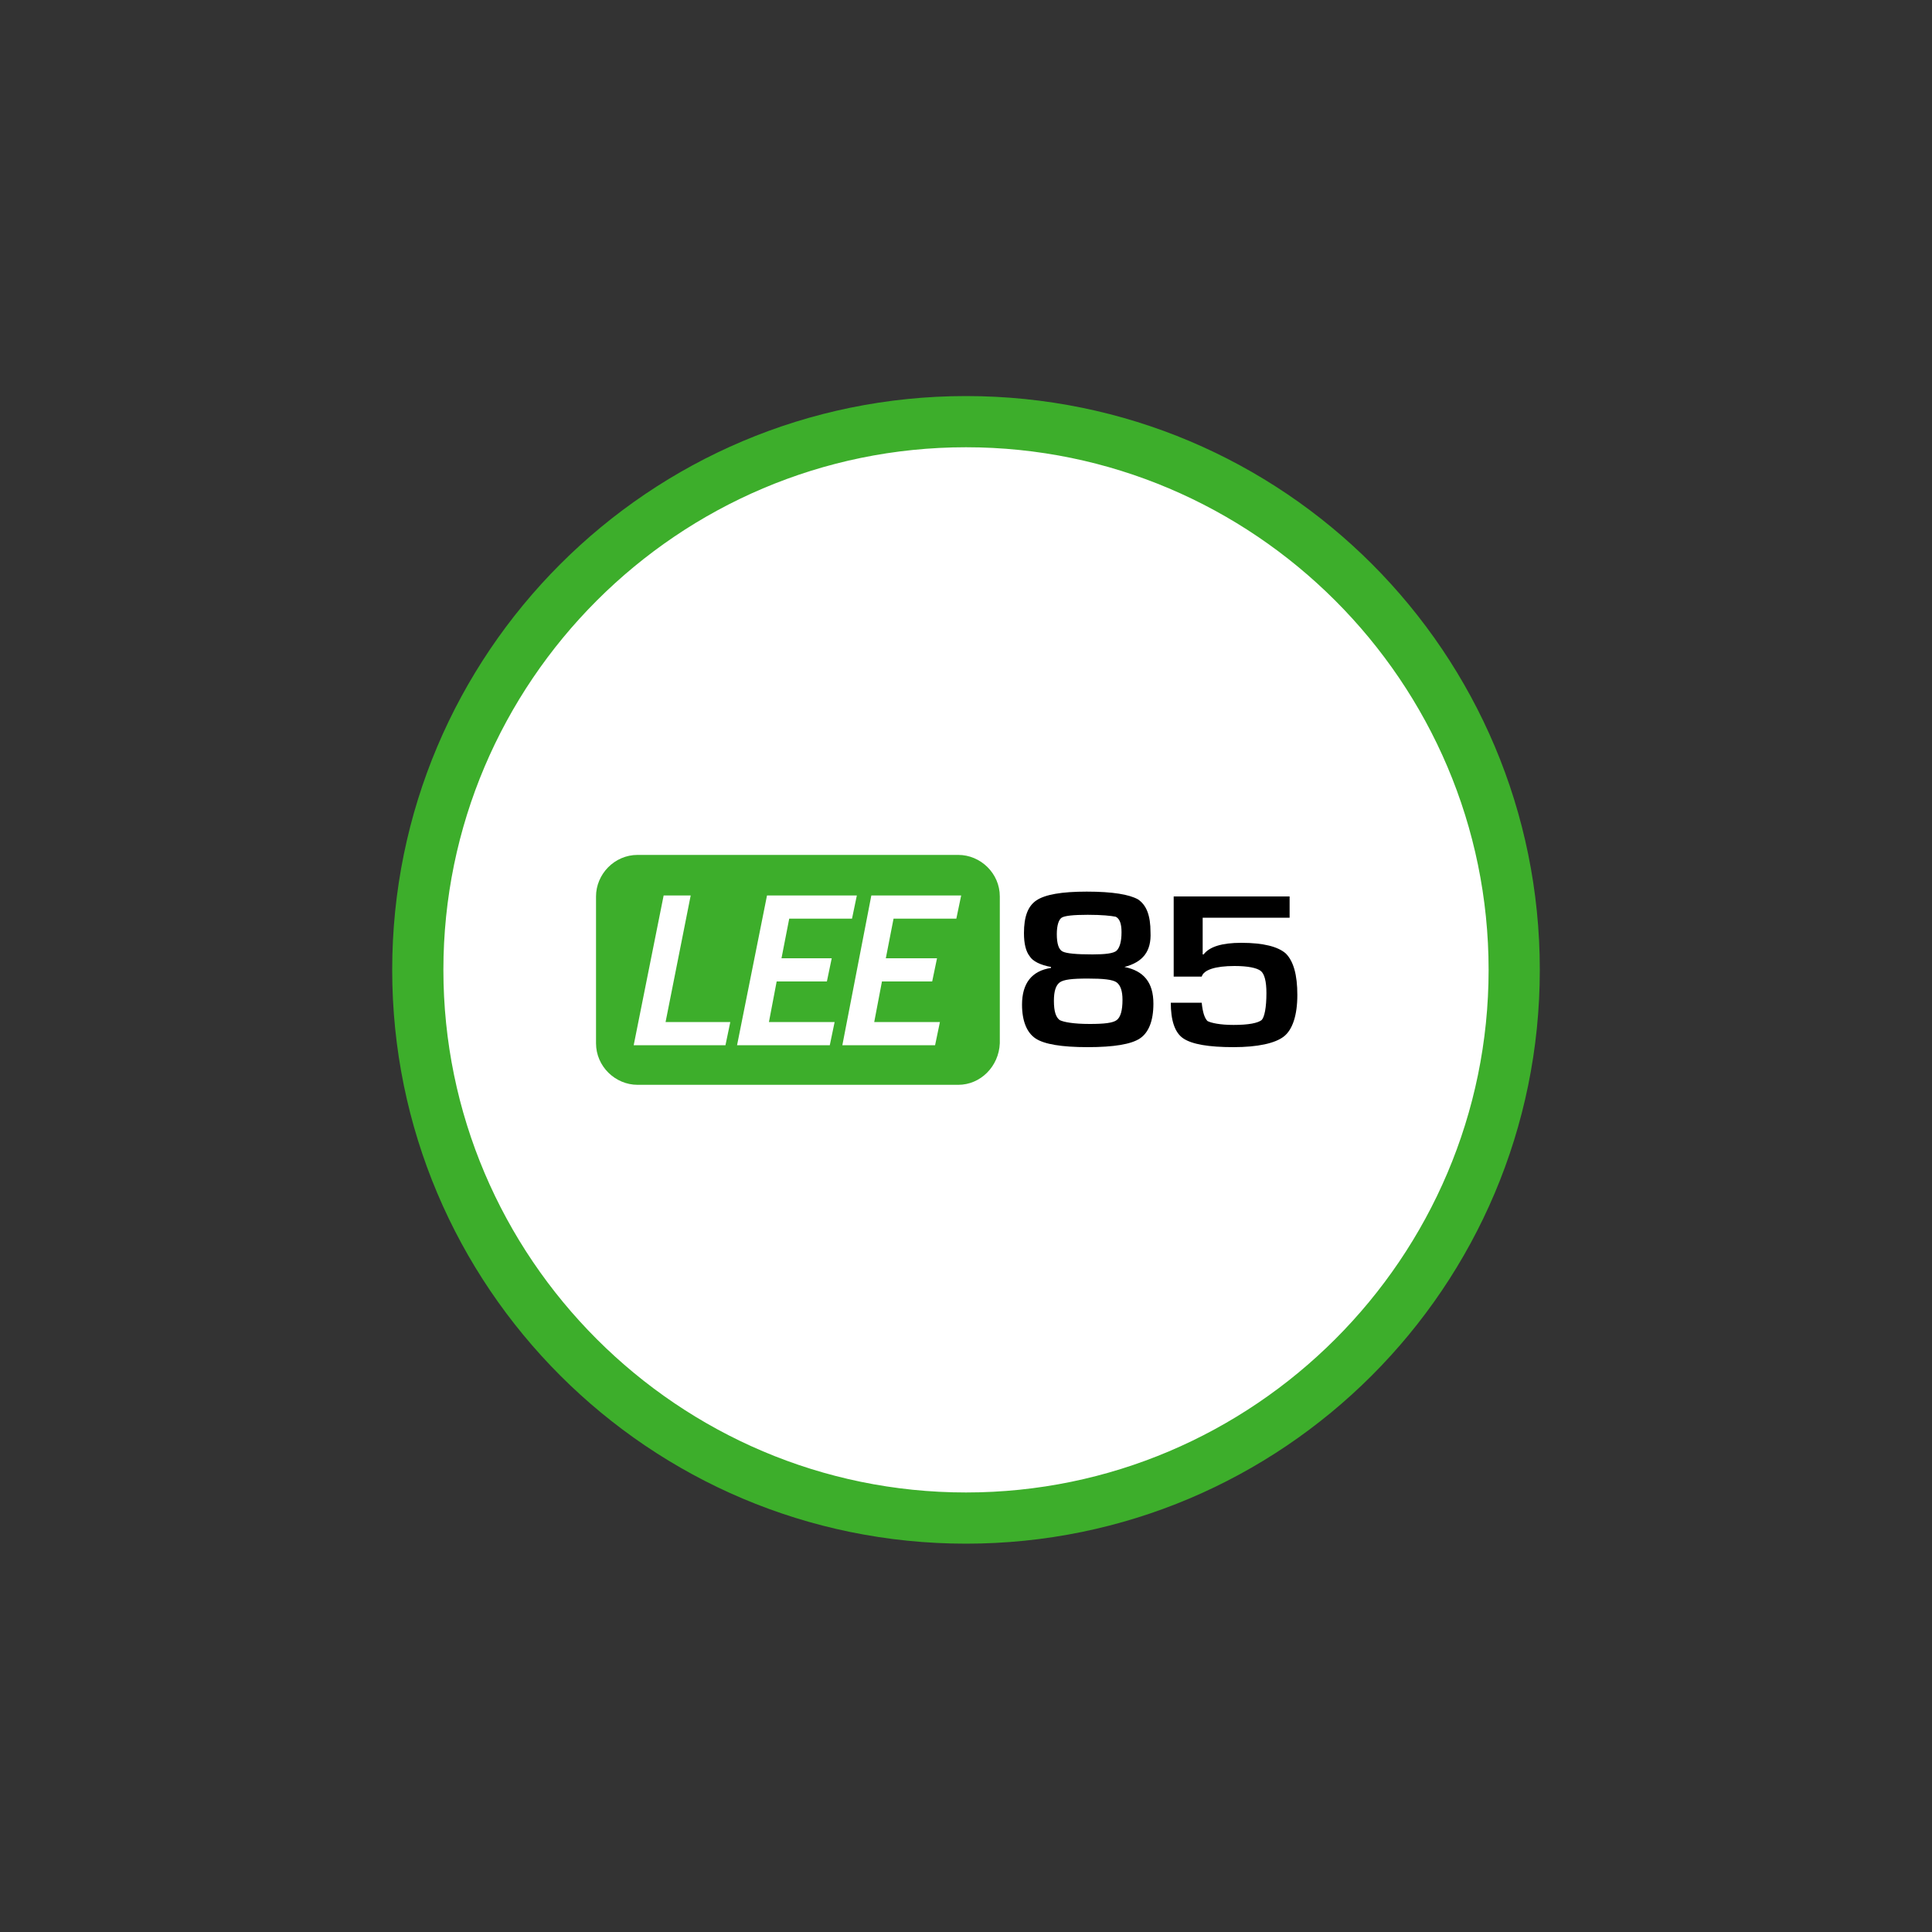 <svg xmlns="http://www.w3.org/2000/svg" xmlns:xlink="http://www.w3.org/1999/xlink" id="Layer_1" x="0" y="0" version="1.1" viewBox="0 0 200 200" xml:space="preserve"><rect x="0" y="0" width="200" height="200" fill="#333333" stroke="none"/><style>.st0{fill:#fff}.st1{fill:#3dae2b}</style><g><g><g><path d="M100 157.2c-31.3 0-56.8-25.5-56.8-56.8S68.7 43.6 100 43.6s56.8 25.5 56.8 56.8c0 31.4-25.5 56.8-56.8 56.8" class="st0"/><path d="M100 46.3c29.8 0 54.1 24.3 54.1 54.1s-24.3 54.1-54.1 54.1-54.1-24.3-54.1-54.1S70.2 46.3 100 46.3m0-5.3c-32.8 0-59.4 26.6-59.4 59.4s26.6 59.4 59.4 59.4 59.4-26.6 59.4-59.4S132.9 41 100 41" class="st1"/></g></g><g><path d="M99.2 112.3H66c-2.3 0-4.3-1.9-4.3-4.3V92.8c0-2.3 1.9-4.3 4.3-4.3h33.2c2.3 0 4.3 1.9 4.3 4.3V108c-.1 2.4-2 4.3-4.3 4.3z" class="st1"/><path d="M68.7 92.7h2.8l-2.6 13.1h6.7l-.5 2.4h-9.5l3.1-15.5zM79.4 92.7h9.3l-.5 2.4h-6.5l-.8 4.1h5.2l-.5 2.4h-5.2l-.8 4.2h6.8l-.5 2.4h-9.6l3.1-15.5zM90.2 92.7h9.3l-.5 2.4h-6.5l-.8 4.1H97l-.5 2.4h-5.2l-.8 4.2h6.8l-.5 2.4h-9.6l3-15.5z" class="st0"/><path d="M133.5 92.6V95h-9v3.8h.1c.6-.8 1.9-1.2 3.9-1.2 2.3 0 3.8.4 4.6 1.1.8.8 1.2 2.2 1.2 4.3 0 2.1-.5 3.6-1.4 4.3-.9.7-2.7 1.1-5.2 1.1-2.6 0-4.3-.3-5.2-.9-.9-.6-1.3-1.9-1.3-3.7h3.2c.1 1 .3 1.6.6 1.9.4.2 1.3.4 2.7.4 1.6 0 2.5-.2 2.9-.5.3-.3.5-1.3.5-2.8 0-1.2-.2-2-.6-2.3-.4-.3-1.3-.5-2.7-.5-2 0-3.2.4-3.4 1.1h-2.9v-8.3h12z"/><g><path d="M116.4 100.1c2 .4 3 1.6 3 3.8 0 1.8-.5 3-1.4 3.6-.9.6-2.7.9-5.4.9s-4.5-.3-5.4-.9c-.9-.6-1.4-1.8-1.4-3.5 0-2.2 1-3.5 3-3.8v-.1c-1.1-.2-1.9-.6-2.2-1.1-.4-.5-.6-1.3-.6-2.4 0-1.7.4-2.8 1.3-3.4.9-.6 2.6-.9 5.2-.9 2.7 0 4.4.3 5.3.8.9.6 1.3 1.7 1.3 3.4.1 2-.8 3.1-2.7 3.6zm-3.8 1.2c-1.6 0-2.5.1-2.9.4-.4.3-.6.9-.6 1.9 0 1.1.2 1.7.6 2 .4.2 1.4.4 3.1.4 1.5 0 2.4-.1 2.8-.4.4-.3.6-1 .6-2.1 0-.9-.2-1.5-.6-1.8-.4-.3-1.4-.4-3-.4zm0-6.6c-1.5 0-2.4.1-2.7.3-.3.2-.5.8-.5 1.7 0 1 .2 1.6.6 1.8.4.2 1.4.3 3.1.3 1.3 0 2.2-.1 2.5-.4.3-.3.5-.9.5-1.9 0-.9-.2-1.4-.6-1.6-.5-.1-1.4-.2-2.9-.2z"/></g></g></g></svg>